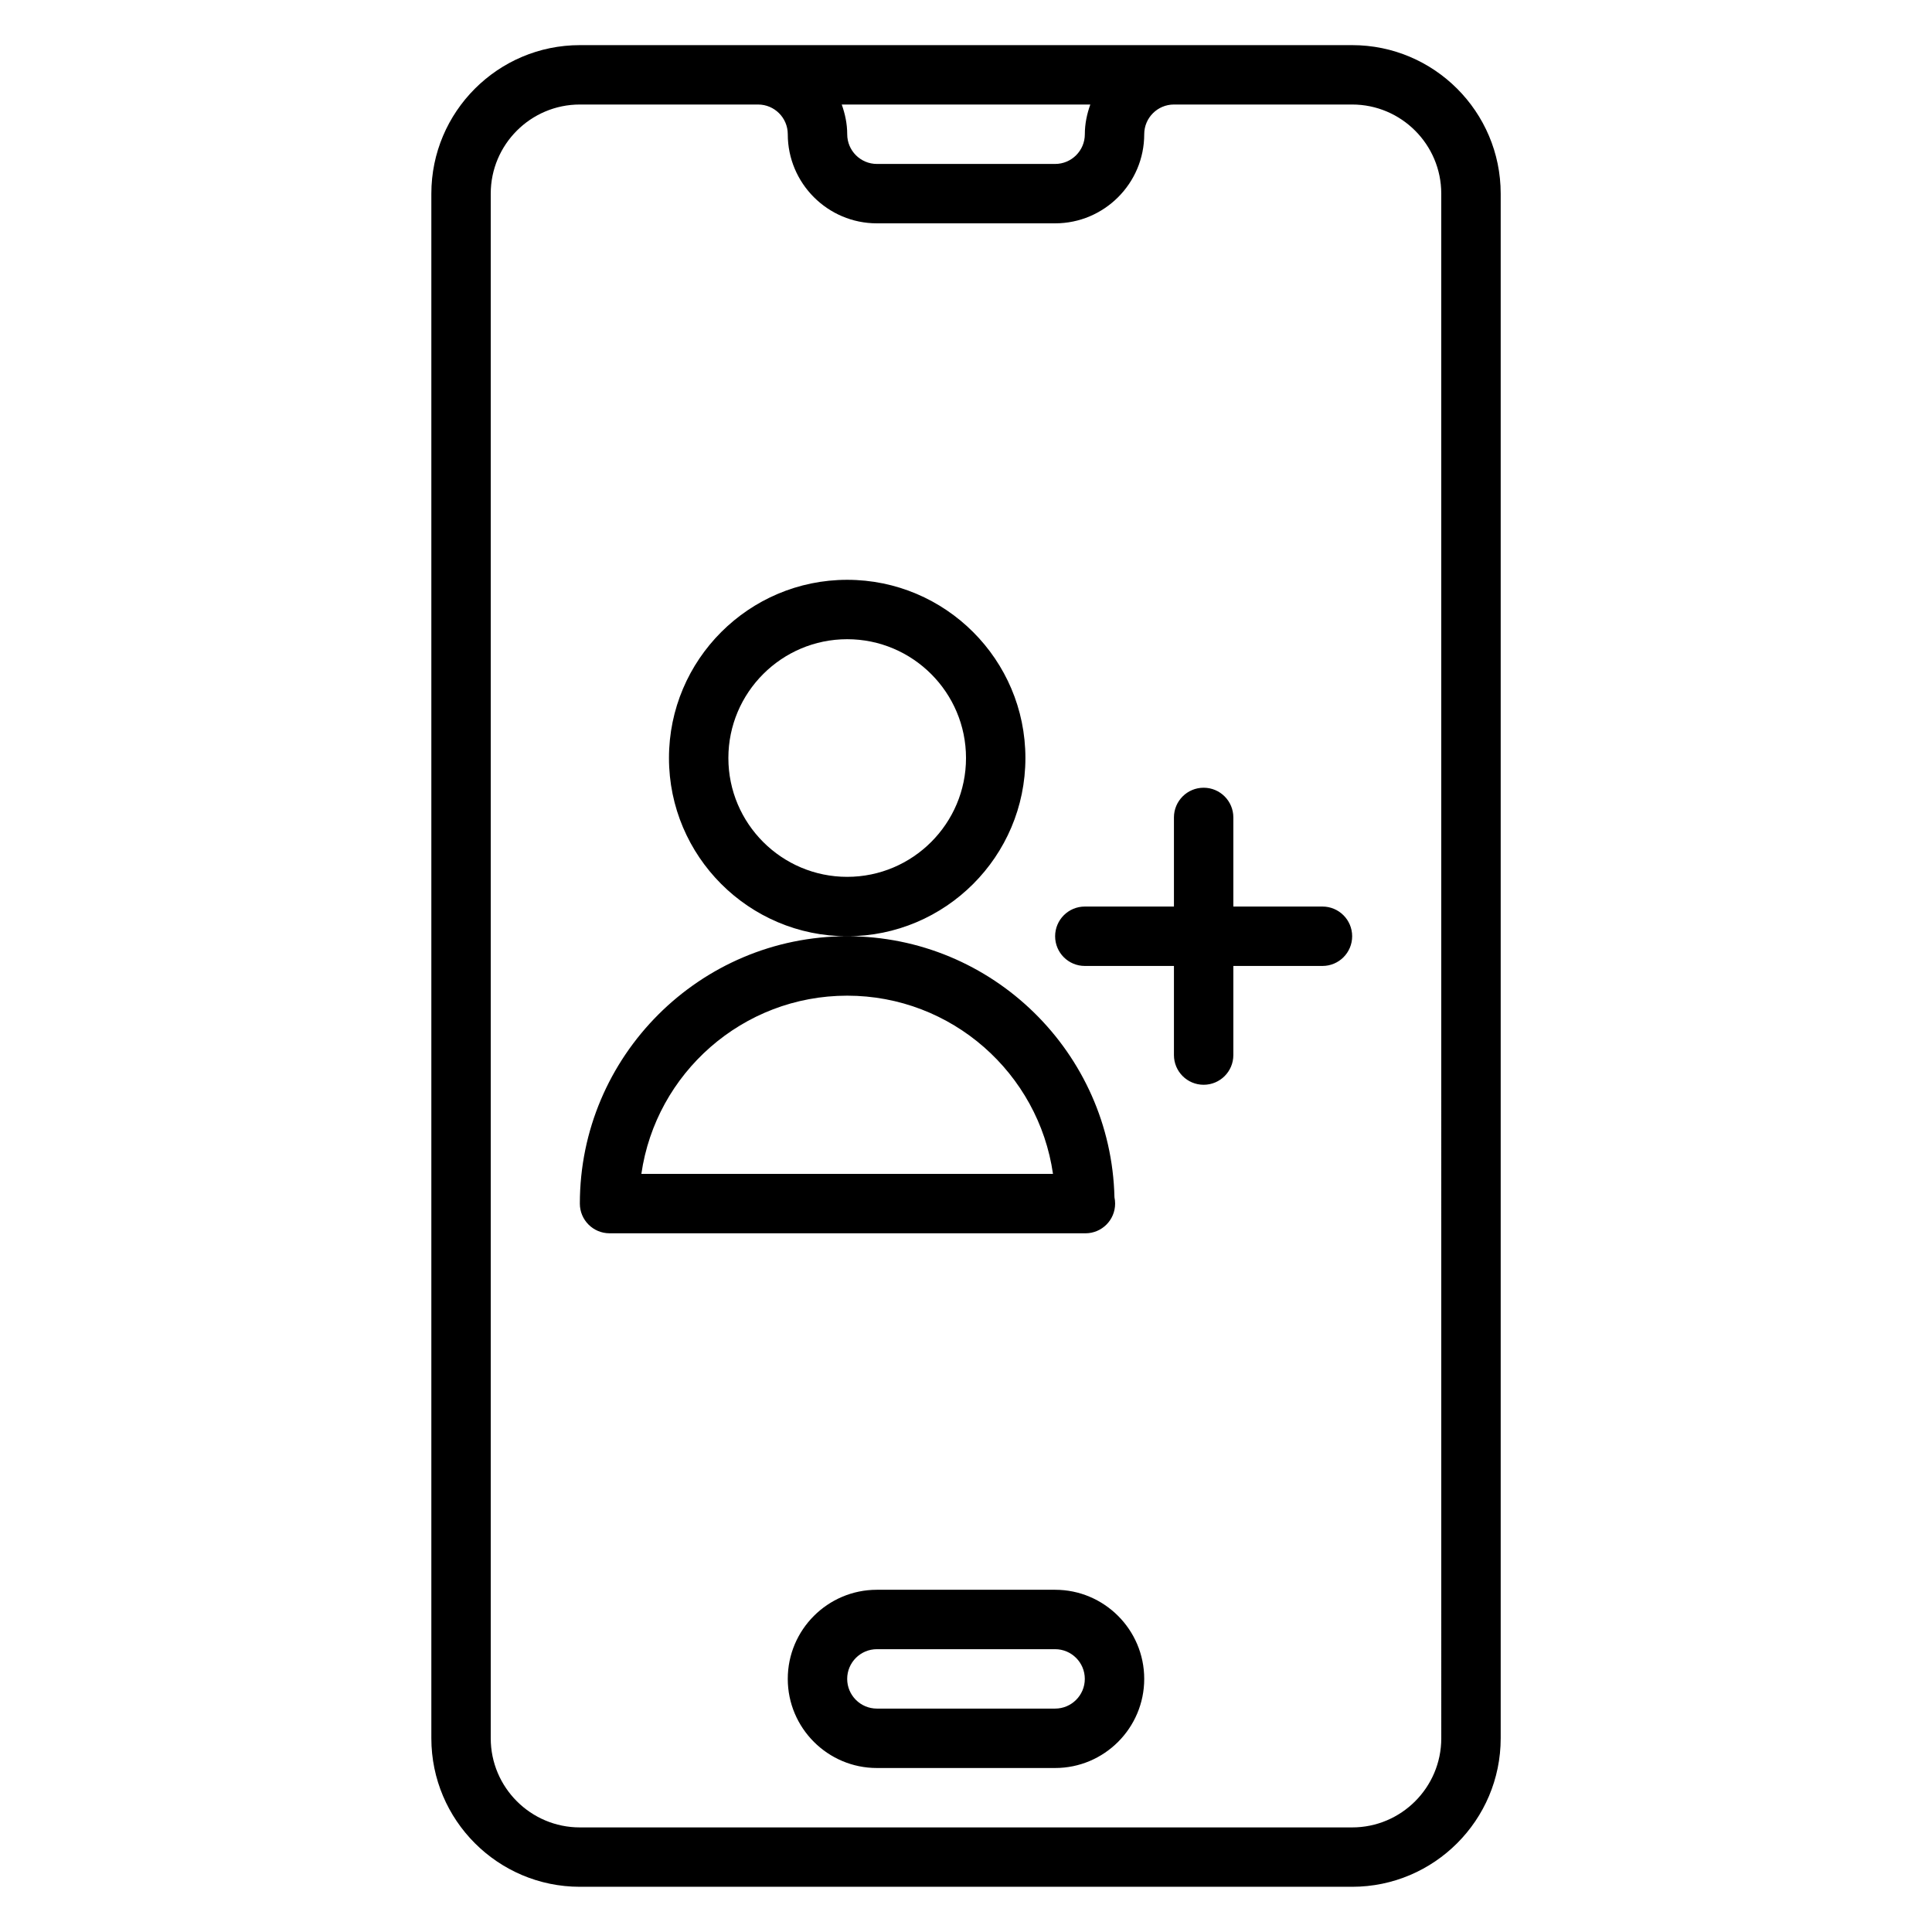 <?xml version="1.0" encoding="UTF-8"?>
<!-- Uploaded to: ICON Repo, www.iconrepo.com, Generator: ICON Repo Mixer Tools -->
<svg fill="#000000" width="800px" height="800px" version="1.1" viewBox="144 144 512 512" xmlns="http://www.w3.org/2000/svg">
 <path d="m502.34 155.96h-204.67c-21.703 0-39.359 17.66-39.359 39.359v409.34c0 21.703 17.66 39.359 39.359 39.359h204.67c21.703 0 39.359-17.66 39.359-39.359v-409.34c0-21.699-17.66-39.359-39.359-39.359zm-69.398 15.746c-0.883 2.473-1.449 5.098-1.449 7.871 0 4.344-3.531 7.871-7.871 7.871h-47.23c-4.34 0-7.871-3.527-7.871-7.871 0-2.773-0.57-5.398-1.449-7.871zm93.012 432.96c0 13.023-10.594 23.617-23.617 23.617h-204.67c-13.023 0-23.617-10.594-23.617-23.617v-409.35c0-13.023 10.594-23.617 23.617-23.617h47.23c4.34 0 7.871 3.527 7.871 7.871 0 13.023 10.594 23.617 23.617 23.617h47.23c13.023 0 23.617-10.594 23.617-23.617 0-4.344 3.531-7.871 7.871-7.871h47.23c13.023 0 23.617 10.594 23.617 23.617zm-110.21-259.78c0-26.047-21.188-47.23-47.23-47.23-26.047 0-47.23 21.188-47.23 47.23 0 26.047 21.188 47.23 47.23 47.23s47.23-21.184 47.23-47.23zm-47.23 31.488c-17.363 0-31.488-14.121-31.488-31.488 0-17.367 14.125-31.488 31.488-31.488s31.488 14.121 31.488 31.488c0 17.367-14.129 31.488-31.488 31.488zm63.133 94.465c4.348 0 7.871-3.519 7.871-7.871 0-0.57-0.062-1.129-0.176-1.668-0.891-38.301-32.324-69.184-70.828-69.184-39.062 0-70.848 31.781-70.848 70.848 0 4.352 3.523 7.871 7.871 7.871h125.95c0.047 0.004 0.102 0.004 0.156 0.004zm-117.68-15.746c3.832-26.668 26.828-47.23 54.543-47.23 27.715 0 50.711 20.562 54.543 47.23zm188.37-62.977c0 4.352-3.523 7.871-7.871 7.871h-23.617v23.617c0 4.352-3.523 7.871-7.871 7.871-4.348 0-7.871-3.519-7.871-7.871v-23.617h-23.617c-4.348 0-7.871-3.519-7.871-7.871s3.523-7.871 7.871-7.871h23.617v-23.617c0-4.352 3.523-7.871 7.871-7.871 4.348 0 7.871 3.519 7.871 7.871v23.617h23.617c4.344 0 7.871 3.519 7.871 7.871zm-78.723 173.19h-47.23c-13.023 0-23.617 10.594-23.617 23.617 0 13.023 10.594 23.617 23.617 23.617h47.23c13.023 0 23.617-10.594 23.617-23.617 0-13.023-10.594-23.617-23.617-23.617zm0 31.488h-47.23c-4.34 0-7.871-3.527-7.871-7.871s3.531-7.871 7.871-7.871h47.23c4.34 0 7.871 3.527 7.871 7.871 0.004 4.34-3.531 7.871-7.871 7.871z"/>
</svg>